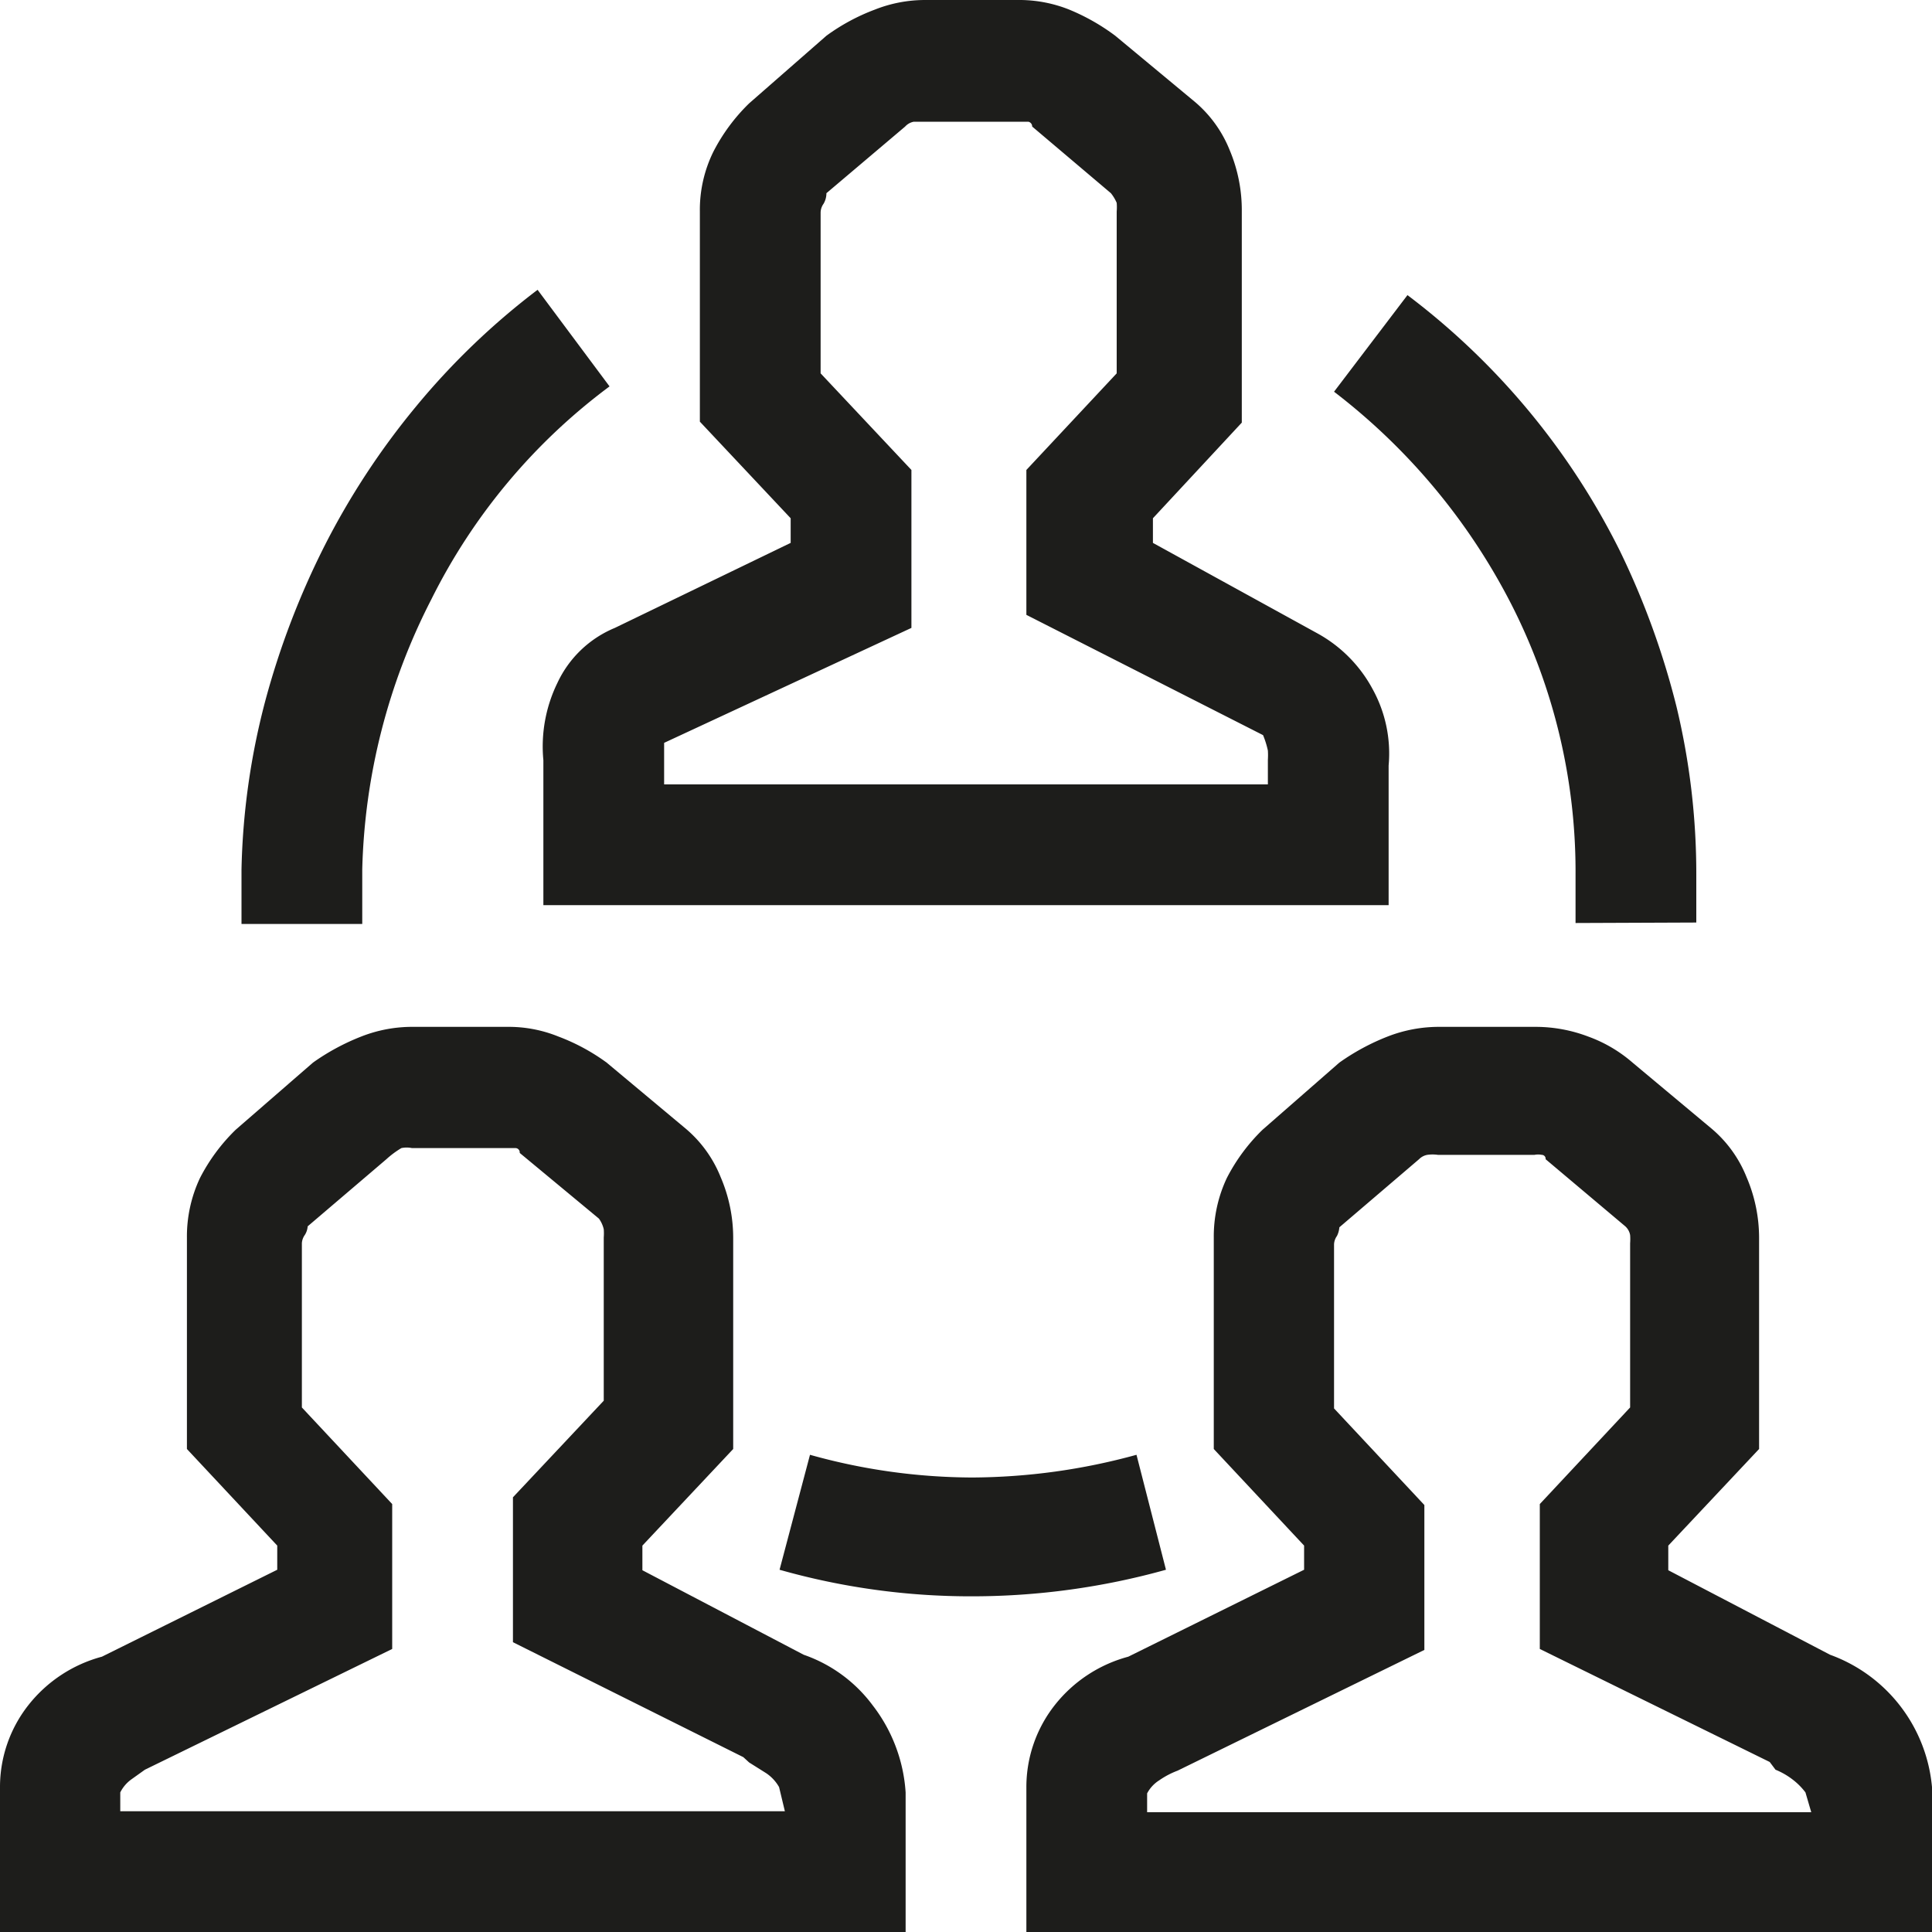 <svg xmlns="http://www.w3.org/2000/svg" viewBox="0 0 40 40"><defs><style>.cls-1{fill:#1d1d1b;}</style></defs><g id="Ebene_2" data-name="Ebene 2"><g id="Ebene_1-2" data-name="Ebene 1"><path class="cls-1" d="M16.64,34.26a3,3,0,0,1,1.43,1.05,3.29,3.29,0,0,1,.68,1.8V40H0V37a2.74,2.74,0,0,1,.59-1.7,2.89,2.89,0,0,1,1.52-1L5.74,32.5V32L3.87,30V25.62a2.84,2.84,0,0,1,.27-1.23,3.84,3.84,0,0,1,.74-1L6.48,22a4.65,4.65,0,0,1,1-.54,2.88,2.88,0,0,1,1.08-.2h2a2.74,2.74,0,0,1,1,.2,4.19,4.19,0,0,1,1,.54l1.64,1.37a2.55,2.55,0,0,1,.72,1,3.19,3.19,0,0,1,.26,1.26V30l-1.88,2v.51ZM16.13,37a.85.85,0,0,0-.27-.29l-.35-.22-.12-.11L10.62,34V31l1.88-2V25.62a1.11,1.11,0,0,0,0-.17.61.61,0,0,0-.1-.22l-1.64-1.36a.09.09,0,0,0-.08-.1l-.15,0h-2a.54.54,0,0,0-.22,0A1.9,1.9,0,0,0,8,24L6.37,25.39a.38.38,0,0,1-.06.18.32.32,0,0,0-.06.17v3.4l1.87,2v3L3,36.64l-.28.2a.74.74,0,0,0-.23.27v.39H16.25ZM12.62,8a12.33,12.33,0,0,0-3.69,4.41A12.91,12.91,0,0,0,7.5,18v1.13H5V18a14.83,14.83,0,0,1,.49-3.48,16.71,16.71,0,0,1,1.23-3.22A15.62,15.62,0,0,1,8.61,8.42,15.06,15.06,0,0,1,11.13,6Zm11.25,2.73v.51l3.4,1.87a2.86,2.86,0,0,1,1.15,1.16,2.76,2.76,0,0,1,.33,1.58v2.89H11.25v-3a3,3,0,0,1,.29-1.6A2.27,2.27,0,0,1,12.73,13l3.64-1.76v-.51l-1.88-2V4.38a2.72,2.72,0,0,1,.28-1.24,3.84,3.84,0,0,1,.74-1L17.11.74a4.19,4.19,0,0,1,1-.54A2.83,2.83,0,0,1,19.14,0h2a2.79,2.79,0,0,1,1,.2,4.35,4.35,0,0,1,.95.54l1.65,1.37a2.55,2.55,0,0,1,.72,1,3.2,3.2,0,0,1,.25,1.27V8.75Zm-2.62,2v-3l1.87-2V4.38a1.09,1.09,0,0,0,0-.18A.84.84,0,0,0,23,4L21.37,2.62a.1.1,0,0,0-.08-.1l-.16,0h-2l-.21,0a.32.32,0,0,0-.18.1L17.11,4a.43.43,0,0,1-.06.22.32.32,0,0,0-.06.18V7.73l1.88,2V13l-5.12,2.38v.86h12.5v-.51a1.54,1.54,0,0,0,0-.19,1.81,1.81,0,0,0-.1-.32ZM24.14,32.5a14.93,14.93,0,0,1-4,.55,14.5,14.5,0,0,1-4-.55l.63-2.38a12.55,12.55,0,0,0,3.36.47,13,13,0,0,0,3.4-.47Zm13.75,1.76A3.22,3.22,0,0,1,40,37v3H21.25V37a2.74,2.74,0,0,1,.59-1.7,2.89,2.89,0,0,1,1.52-1L27,32.5V32l-1.87-2V25.62a2.84,2.84,0,0,1,.27-1.23,3.84,3.84,0,0,1,.74-1L27.73,22a4.65,4.65,0,0,1,1-.54,2.92,2.92,0,0,1,1.08-.2h2a3.07,3.07,0,0,1,1.07.2,2.9,2.9,0,0,1,.92.54l1.64,1.37a2.55,2.55,0,0,1,.72,1,3.19,3.19,0,0,1,.26,1.26V30l-1.88,2v.51Zm-.51,2.85a1.38,1.38,0,0,0-.27-.27,1.51,1.51,0,0,0-.35-.2l-.12-.16-4.76-2.34v-3l1.87-2v-3.4a1.11,1.11,0,0,0,0-.17.32.32,0,0,0-.1-.18L32,24a.08.08,0,0,0-.08-.09.39.39,0,0,0-.15,0h-2a.78.78,0,0,0-.22,0,.32.32,0,0,0-.17.09l-1.65,1.41a.49.49,0,0,1-.05.18.32.32,0,0,0-.06.17v3.4l1.87,2v3l-5.11,2.5a1.72,1.72,0,0,0-.38.2.71.71,0,0,0-.25.27v.39H37.5Zm-4.76-18v-1a12.19,12.19,0,0,0-1.33-5.6,13,13,0,0,0-3.67-4.4l1.52-2a15,15,0,0,1,4.4,5.3,16.52,16.52,0,0,1,1.17,3.22,14.78,14.78,0,0,1,.41,3.47v1Z"/></g></g></svg>